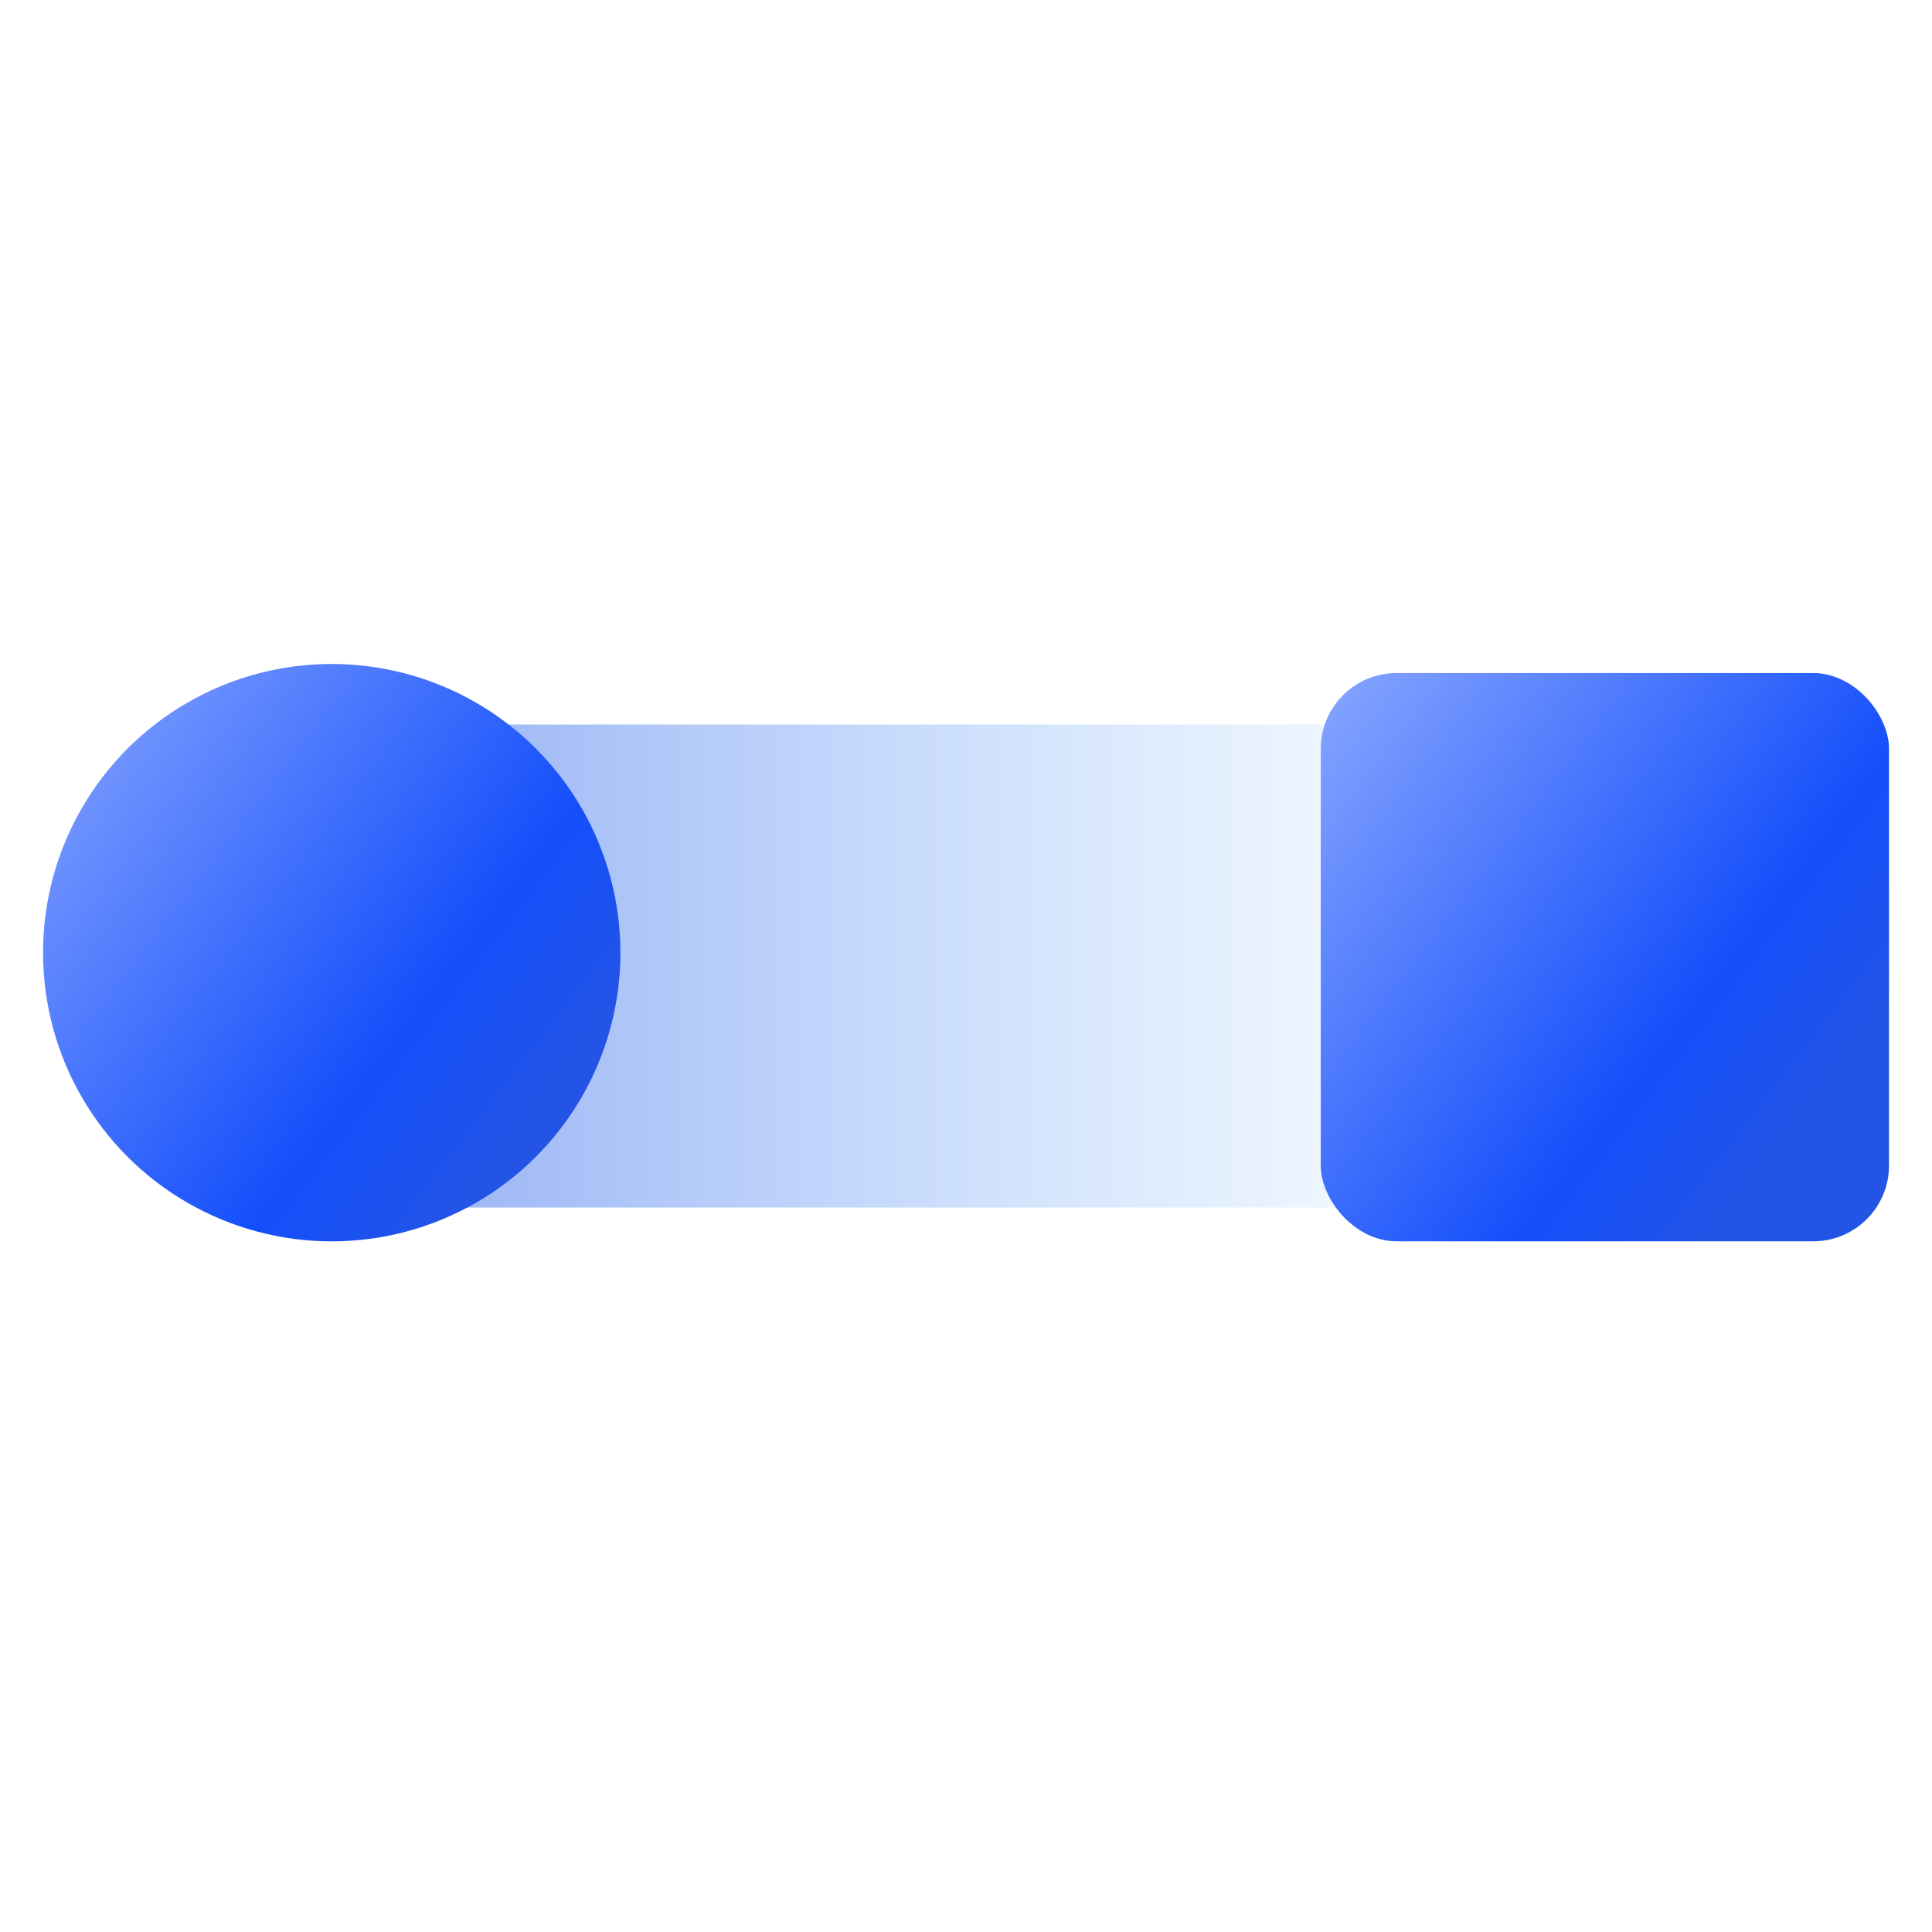 <svg width="40" height="40" viewBox="0 0 40 40" fill="none" xmlns="http://www.w3.org/2000/svg">
<g clip-path="url(#clip0_1290_11339)">
<rect opacity="0.5" width="25" height="10" transform="matrix(-1 0 0 1 31.668 15.001)" fill="url(#paint0_linear_1290_11339)"/>
<ellipse cx="6.868" cy="19.724" rx="5.977" ry="5.977" fill="url(#paint1_linear_1290_11339)"/>
<rect x="27.345" y="13.935" width="11.765" height="11.765" rx="1.569" fill="url(#paint2_linear_1290_11339)"/>
</g>
<defs>
<linearGradient id="paint0_linear_1290_11339" x1="0" y1="5" x2="25" y2="5" gradientUnits="userSpaceOnUse">
<stop stop-color="#3399FF" stop-opacity="0"/>
<stop offset="1" stop-color="#2354E6"/>
</linearGradient>
<linearGradient id="paint1_linear_1290_11339" x1="-2.456" y1="19.041" x2="8.131" y2="27.173" gradientUnits="userSpaceOnUse">
<stop stop-color="#82A1FF"/>
<stop offset="0.747" stop-color="#154FFB"/>
<stop offset="1" stop-color="#2354E6"/>
</linearGradient>
<linearGradient id="paint2_linear_1290_11339" x1="24.051" y1="19.145" x2="34.471" y2="27.148" gradientUnits="userSpaceOnUse">
<stop stop-color="#82A1FF"/>
<stop offset="0.747" stop-color="#154FFB"/>
<stop offset="1" stop-color="#2354E6"/>
</linearGradient>
<clipPath id="clip0_1290_11339">
<rect y="13.334" width="40" height="13.333" rx="1.569" fill="white"/>
</clipPath>
</defs>
</svg>
